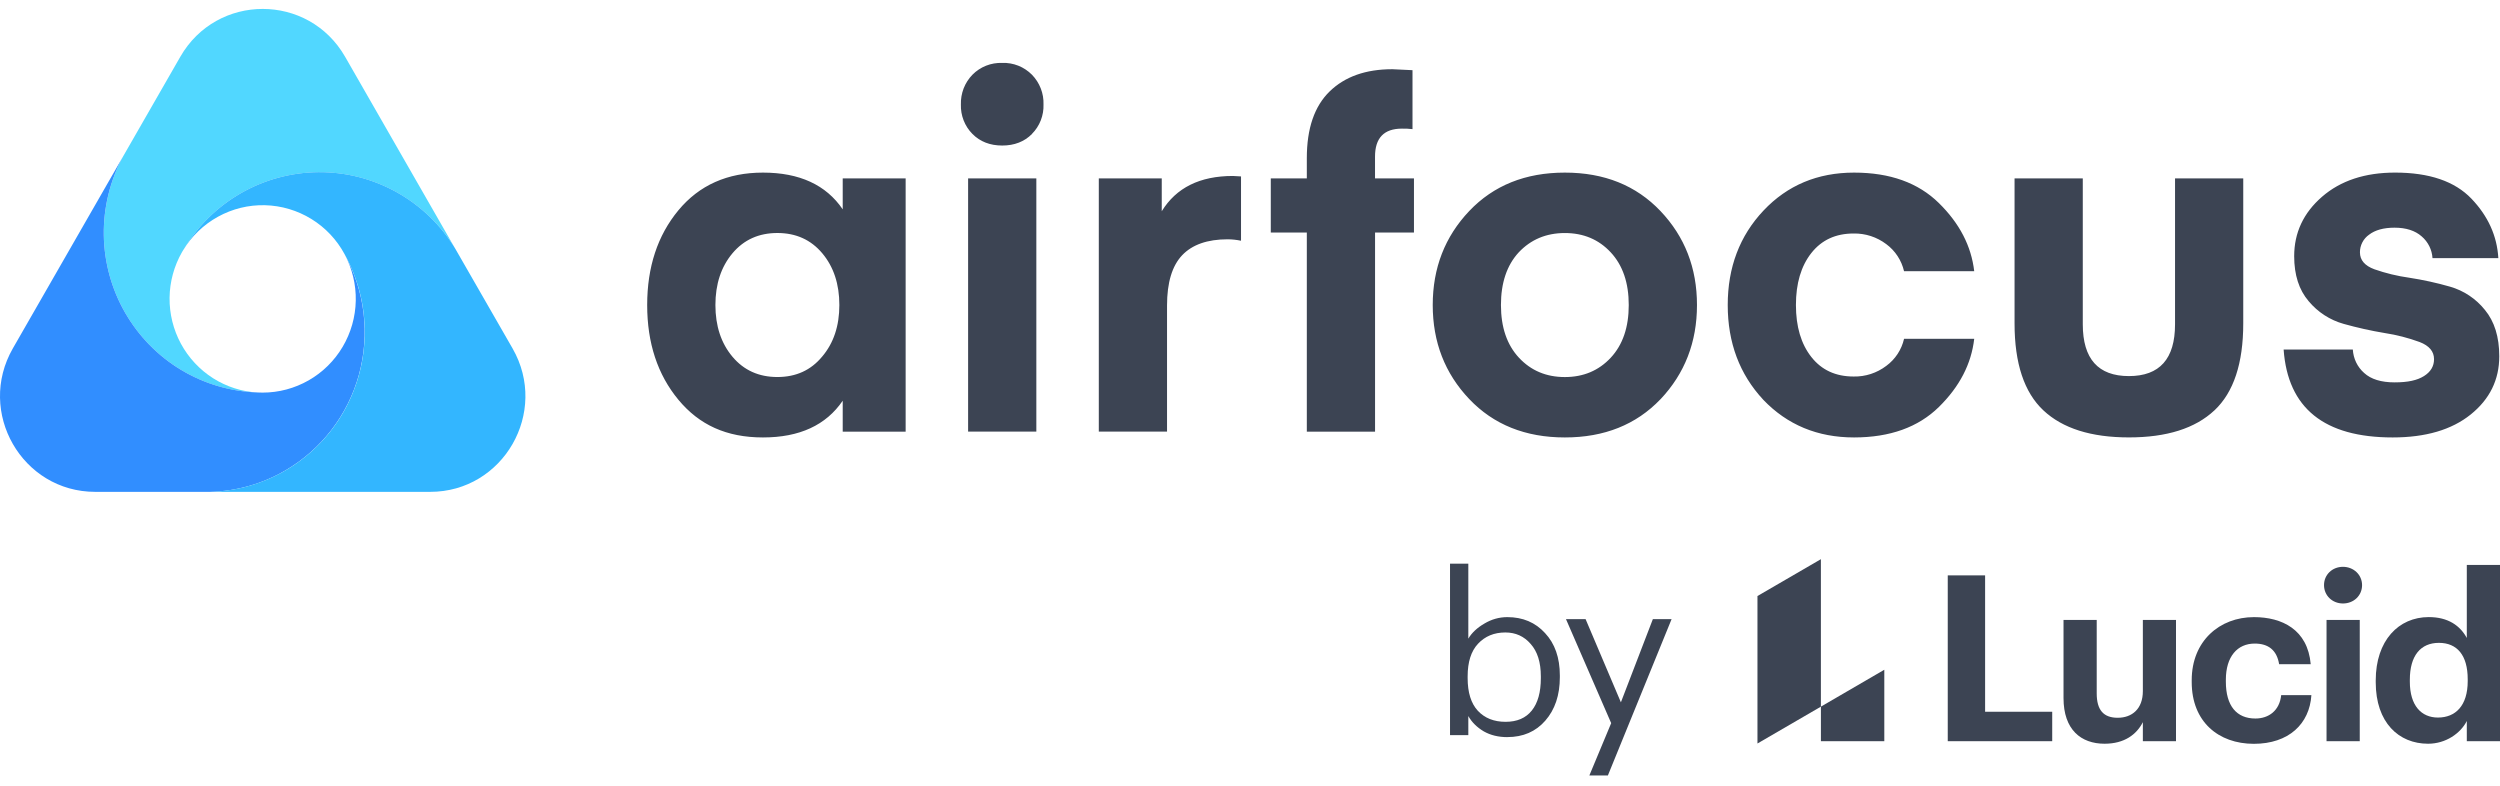 <svg width="140" height="44" viewBox="0 0 140 44" fill="none" xmlns="http://www.w3.org/2000/svg">
<g clip-path="url(#clip0_4925_60250)">
<path d="M133.991 24.497C130.153 24.497 128.117 22.856 127.883 19.572H131.758C131.772 19.823 131.835 20.066 131.943 20.293C132.051 20.519 132.204 20.719 132.391 20.885C132.776 21.238 133.346 21.413 134.099 21.413C134.852 21.413 135.364 21.296 135.741 21.061C136.117 20.826 136.306 20.51 136.306 20.114C136.306 19.681 136.037 19.36 135.499 19.153C134.866 18.922 134.214 18.753 133.548 18.651C132.772 18.522 132.004 18.35 131.247 18.138C130.48 17.924 129.795 17.48 129.283 16.865C128.744 16.234 128.474 15.394 128.474 14.348C128.474 13.031 128.994 11.921 130.034 11.018C131.075 10.115 132.438 9.665 134.123 9.665C136.042 9.665 137.468 10.152 138.401 11.127C139.333 12.102 139.835 13.211 139.907 14.456H136.22C136.206 14.223 136.145 13.995 136.041 13.785C135.936 13.576 135.791 13.39 135.614 13.238C135.246 12.913 134.738 12.75 134.094 12.75C133.484 12.75 133.008 12.882 132.668 13.143C132.509 13.254 132.38 13.401 132.291 13.574C132.202 13.746 132.155 13.937 132.157 14.132C132.157 14.565 132.426 14.88 132.964 15.079C133.597 15.301 134.251 15.459 134.915 15.552C135.687 15.671 136.45 15.838 137.201 16.053C137.97 16.274 138.652 16.727 139.152 17.352C139.69 18.001 139.959 18.867 139.959 19.951C139.959 21.267 139.426 22.354 138.359 23.212C137.292 24.069 135.835 24.497 133.987 24.497H133.991ZM124.008 22.98C122.933 23.99 121.336 24.495 119.219 24.495C117.101 24.495 115.506 23.99 114.429 22.98C113.353 21.97 112.815 20.347 112.815 18.11V9.991H116.636V18.164C116.636 20.094 117.497 21.061 119.219 21.061C120.941 21.061 121.802 20.094 121.802 18.164V9.991H125.622V18.11C125.622 20.347 125.084 21.97 124.008 22.982V22.98ZM98.743 22.386C97.417 20.961 96.753 19.193 96.753 17.082C96.753 14.972 97.421 13.208 98.757 11.791C100.094 10.375 101.785 9.666 103.829 9.666C105.839 9.666 107.422 10.234 108.578 11.372C109.735 12.508 110.394 13.781 110.556 15.189H106.627C106.486 14.581 106.134 14.042 105.632 13.672C105.105 13.273 104.461 13.064 103.802 13.076C102.798 13.076 102.008 13.441 101.433 14.172C100.858 14.903 100.572 15.873 100.572 17.081C100.572 18.289 100.859 19.26 101.433 19.989C102.006 20.72 102.796 21.085 103.802 21.085C104.461 21.099 105.105 20.889 105.632 20.489C106.134 20.121 106.488 19.583 106.627 18.974H110.556C110.394 20.382 109.735 21.653 108.578 22.791C107.42 23.927 105.837 24.495 103.828 24.497C101.783 24.497 100.087 23.792 98.742 22.386H98.743ZM85.049 14.132C84.384 14.854 84.053 15.838 84.053 17.082C84.053 18.327 84.39 19.311 85.062 20.033C85.735 20.755 86.593 21.115 87.632 21.115C88.671 21.115 89.528 20.754 90.201 20.033C90.874 19.311 91.21 18.327 91.21 17.082C91.21 15.838 90.874 14.854 90.201 14.132C89.528 13.409 88.672 13.05 87.632 13.05C86.591 13.05 85.73 13.411 85.049 14.132ZM92.986 22.358C91.623 23.783 89.838 24.497 87.632 24.497C85.425 24.497 83.64 23.78 82.277 22.346C80.914 20.911 80.233 19.157 80.233 17.082C80.233 15.008 80.914 13.254 82.277 11.818C83.64 10.383 85.425 9.666 87.632 9.666C89.838 9.666 91.623 10.383 92.986 11.818C94.349 13.252 95.031 15.007 95.031 17.082C95.031 19.158 94.349 20.917 92.986 22.36V22.358ZM77.003 9.991H79.182V13.022H77.003V24.172H73.182V13.022H71.164V9.991H73.182V8.855C73.182 7.194 73.607 5.95 74.46 5.12C75.312 4.291 76.481 3.876 77.97 3.876L79.1 3.93V7.231C78.903 7.208 78.706 7.2 78.507 7.203C77.503 7.203 77.001 7.726 77.001 8.772V9.991H77.003ZM69.497 9.882V13.481C69.25 13.429 68.997 13.402 68.744 13.401C67.615 13.401 66.766 13.699 66.201 14.293C65.636 14.889 65.354 15.827 65.354 17.107V24.171H61.533V9.989H65.058V11.83C65.865 10.513 67.193 9.854 69.041 9.854L69.499 9.88L69.497 9.882ZM54.214 24.171V9.989H58.035V24.171H54.214ZM57.793 7.501C57.362 7.934 56.806 8.15 56.125 8.15C55.443 8.15 54.887 7.934 54.457 7.501C54.242 7.286 54.075 7.026 53.963 6.742C53.852 6.458 53.8 6.155 53.81 5.85C53.801 5.543 53.854 5.238 53.963 4.952C54.075 4.666 54.242 4.405 54.455 4.186C54.673 3.965 54.932 3.793 55.22 3.679C55.508 3.565 55.815 3.513 56.123 3.523C56.432 3.511 56.738 3.565 57.026 3.679C57.313 3.793 57.573 3.967 57.791 4.186C58.004 4.405 58.171 4.666 58.283 4.952C58.394 5.238 58.447 5.543 58.436 5.85C58.447 6.155 58.394 6.458 58.283 6.742C58.171 7.026 58.004 7.284 57.789 7.499L57.793 7.501ZM46.035 19.977C46.681 19.22 47.004 18.254 47.004 17.081C47.004 15.908 46.685 14.944 46.048 14.184C45.412 13.427 44.574 13.048 43.533 13.048C42.493 13.048 41.654 13.427 41.018 14.184C40.382 14.942 40.063 15.908 40.063 17.081C40.063 18.254 40.382 19.22 41.018 19.977C41.654 20.734 42.493 21.113 43.533 21.113C44.574 21.113 45.407 20.734 46.036 19.975L46.035 19.977ZM47.192 9.991H50.716V24.172H47.192V22.44C46.259 23.811 44.771 24.497 42.726 24.497C40.682 24.497 39.157 23.794 37.99 22.386C36.824 20.978 36.242 19.211 36.242 17.082C36.242 14.954 36.824 13.185 37.99 11.777C39.157 10.369 40.736 9.666 42.726 9.666C44.771 9.666 46.259 10.352 47.192 11.723V9.991Z" fill="#3C4453"/>
<path d="M25.483 13.909C24.682 12.595 23.555 11.514 22.217 10.767C20.878 10.02 19.369 9.632 17.837 9.645C16.305 9.655 14.802 10.064 13.474 10.83C12.146 11.596 11.035 12.695 10.253 14.019C10.234 14.052 10.213 14.086 10.192 14.119C9.747 14.897 9.507 15.777 9.496 16.675C9.486 17.573 9.704 18.458 10.131 19.247C10.558 20.036 11.178 20.701 11.933 21.181C12.688 21.659 13.552 21.936 14.445 21.982C12.928 21.936 11.448 21.5 10.145 20.716C8.843 19.932 7.76 18.828 7.002 17.504C6.244 16.183 5.834 14.687 5.813 13.16C5.792 11.633 6.158 10.127 6.88 8.784C6.884 8.78 6.884 8.773 6.887 8.77L10.098 3.177C12.149 -0.392 17.274 -0.392 19.325 3.177L25.483 13.909Z" fill="#51D7FF"/>
<path d="M15.975 26.348C14.694 27.097 13.248 27.507 11.766 27.544H5.334C1.235 27.544 -1.328 23.08 0.72 19.509L6.879 8.781C6.159 10.124 5.791 11.632 5.812 13.157C5.833 14.682 6.242 16.18 7.001 17.502C7.759 18.824 8.839 19.93 10.142 20.714C11.444 21.497 12.923 21.932 14.44 21.979C14.529 21.986 14.619 21.986 14.708 21.986C15.613 21.986 16.5 21.748 17.286 21.299C18.072 20.85 18.728 20.202 19.189 19.422C19.651 18.641 19.904 17.751 19.923 16.843C19.942 15.932 19.725 15.035 19.294 14.236C20.432 16.288 20.722 18.71 20.101 20.977C19.479 23.244 17.997 25.172 15.974 26.348H15.975Z" fill="#318EFF"/>
<path d="M24.09 27.544H11.77C13.3 27.502 14.793 27.064 16.105 26.272C17.418 25.479 18.505 24.361 19.262 23.023C20.018 21.685 20.419 20.174 20.426 18.635C20.433 17.095 20.044 15.581 19.298 14.236C18.861 13.424 18.218 12.742 17.435 12.262C16.652 11.781 15.756 11.515 14.838 11.492C13.919 11.469 13.013 11.692 12.208 12.136C11.402 12.579 10.728 13.228 10.252 14.017C11.035 12.693 12.145 11.594 13.473 10.828C14.801 10.062 16.305 9.653 17.838 9.641C19.37 9.63 20.877 10.016 22.218 10.765C23.558 11.513 24.682 12.595 25.484 13.908L28.703 19.511C30.752 23.081 28.189 27.544 24.09 27.544Z" fill="#33B6FF"/>
<path d="M109.074 32.221H111.166V39.858H114.924V41.507H109.074V32.221Z" fill="#3C4453"/>
<path d="M115.557 39.091V34.715H117.416V38.831C117.416 39.754 117.791 40.195 118.591 40.195C119.391 40.195 120 39.701 120 38.702V34.715H121.856V41.507H120V40.441C119.651 41.13 118.966 41.649 117.856 41.649C116.54 41.649 115.557 40.868 115.557 39.091Z" fill="#3C4453"/>
<path d="M122.736 38.195V38.091C122.736 35.896 124.298 34.559 126.222 34.559C127.784 34.559 129.231 35.248 129.4 37.195H127.631C127.502 36.403 127.024 36.04 126.263 36.04C125.293 36.04 124.648 36.768 124.648 38.067V38.172C124.648 39.536 125.255 40.237 126.301 40.237C127.05 40.237 127.657 39.795 127.747 38.926H129.438C129.335 40.535 128.173 41.654 126.21 41.654C124.234 41.652 122.736 40.418 122.736 38.197V38.195Z" fill="#3C4453"/>
<path d="M130.286 34.716H132.146V41.508H130.286V34.716ZM130.145 32.766C130.145 32.182 130.61 31.742 131.204 31.742C131.799 31.742 132.276 32.184 132.276 32.768C132.276 33.352 131.811 33.795 131.204 33.795C130.61 33.793 130.145 33.352 130.145 32.766Z" fill="#3C4453"/>
<path d="M138.192 38.143V38.039C138.192 36.689 137.597 36 136.578 36C135.558 36 134.951 36.714 134.951 38.066V38.171C134.951 39.521 135.598 40.183 136.527 40.183C137.51 40.182 138.192 39.519 138.192 38.143ZM133.041 38.208V38.104C133.041 35.87 134.319 34.557 136.011 34.557C137.097 34.557 137.768 35.038 138.141 35.727V31.635H140.001V41.507H138.141V40.376C137.793 41.065 136.966 41.649 135.973 41.649C134.333 41.649 133.041 40.467 133.041 38.208Z" fill="#3C4453"/>
<path d="M101.97 31.314L98.418 33.378V41.636L101.97 39.572V31.314Z" fill="#3C4453"/>
<path d="M105.521 41.507V37.506L101.971 39.571V41.507H105.521Z" fill="#3C4453"/>
<path d="M84.312 40.422C84.954 40.422 85.444 40.212 85.782 39.789C86.12 39.367 86.287 38.762 86.287 37.976V37.876C86.287 37.089 86.097 36.486 85.719 36.063C85.348 35.632 84.876 35.418 84.299 35.418C83.673 35.418 83.162 35.629 82.768 36.051C82.381 36.465 82.188 37.073 82.188 37.876V37.976C82.188 38.779 82.378 39.388 82.756 39.801C83.143 40.215 83.661 40.422 84.312 40.422ZM84.412 41.279C83.91 41.279 83.469 41.172 83.091 40.957C82.712 40.732 82.423 40.448 82.226 40.099V41.167H81.201V31.566H82.226V35.764C82.423 35.432 82.725 35.152 83.127 34.919C83.53 34.678 83.959 34.559 84.412 34.559C85.276 34.559 85.981 34.857 86.523 35.453C87.073 36.041 87.351 36.831 87.351 37.825V37.925C87.351 38.926 87.079 39.738 86.535 40.359C86 40.971 85.292 41.277 84.412 41.277V41.279Z" fill="#3C4453"/>
<path d="M89.004 43.427L90.226 40.496L87.695 34.672H88.793L90.77 39.33L92.56 34.672H93.609L90.041 43.427H89.004Z" fill="#3C4453"/>
</g>
<defs>
<clipPath id="clip0_4925_60250">
<rect width="140" height="43" fill="white" transform="translate(0 0.5)"/>
</clipPath>
</defs>
</svg>
